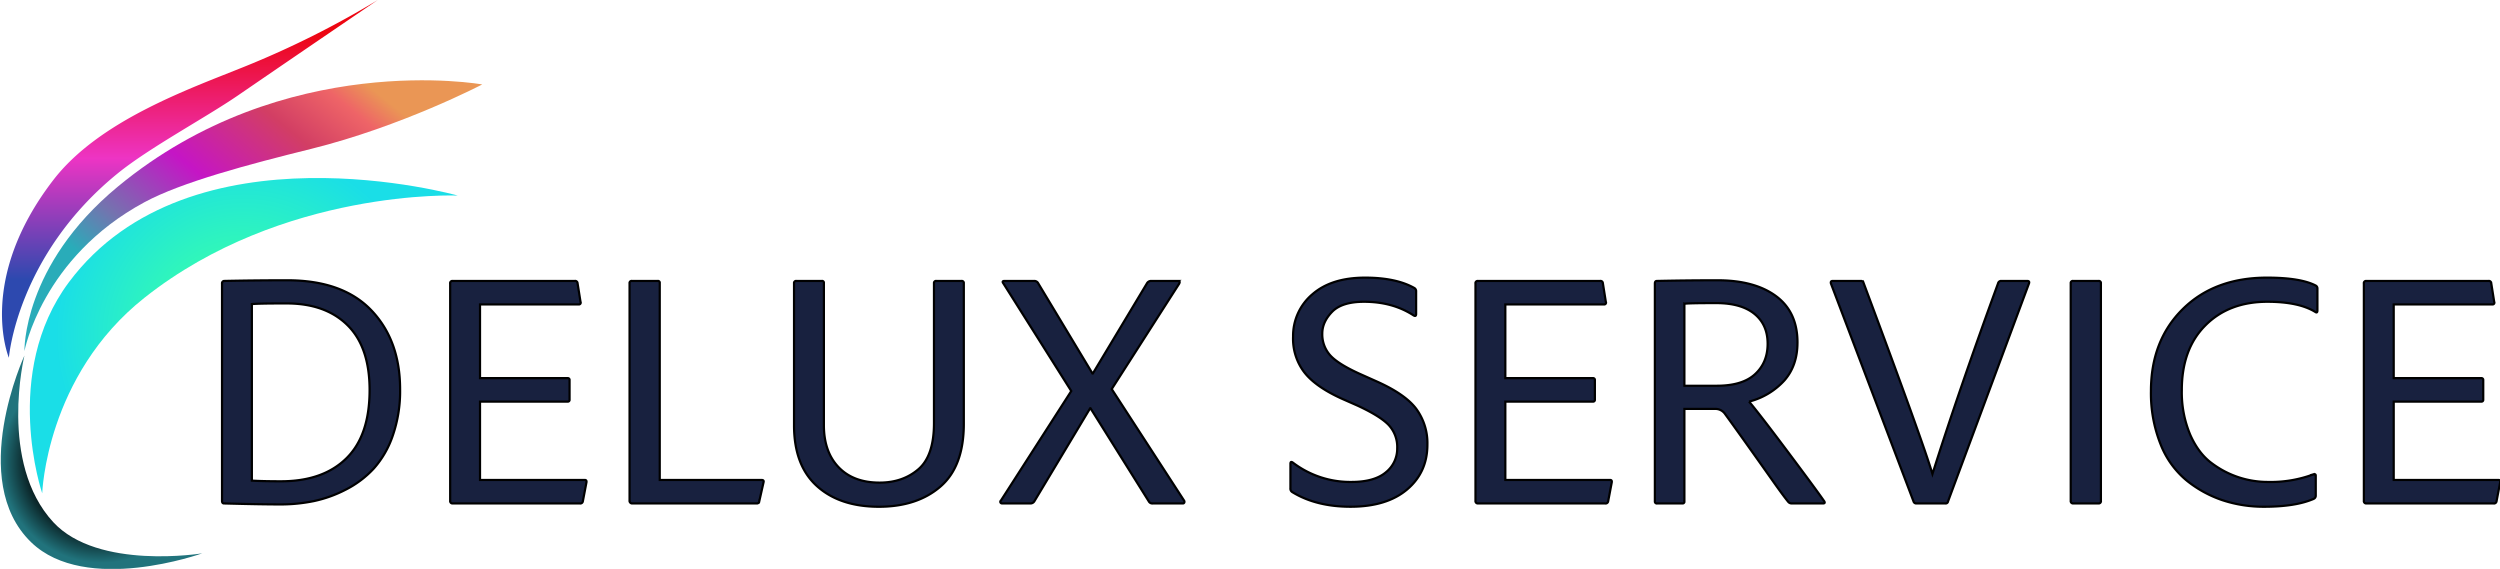 <svg id="logo_sign" xmlns="http://www.w3.org/2000/svg" xmlns:xlink="http://www.w3.org/1999/xlink" width="1125" height="256" viewBox="0 0 1125 256">
<defs>
    <style>
      .cls-1 {
        fill: #18213f;
        stroke: #000;
        stroke-width: 1px;
        filter: url(#filter);
      }

      .cls-1, .cls-2, .cls-3, .cls-4, .cls-5 {
        fill-rule: evenodd;
      }

      .cls-2 {
        fill: url(#radial-gradient);
      }

      .cls-3 {
        fill: url(#linear-gradient);
      }

      .cls-4 {
        fill: url(#linear-gradient-2);
      }

      .cls-5 {
        fill: url(#radial-gradient-2);
      }
    </style>
    <filter id="filter" x="99.406" y="124.438" width="1026.184" height="104.093" filterUnits="userSpaceOnUse">
      <feFlood result="flood"/>
      <feComposite result="composite" operator="in" in2="SourceGraphic"/>
      <feBlend result="blend" in2="SourceGraphic"/>
    </filter>
    <radialGradient id="radial-gradient" cx="109.703" cy="151.047" r="84.602" gradientUnits="userSpaceOnUse">
      <stop offset="0" stop-color="#30f6bb"/>
      <stop offset="0.478" stop-color="#30f6bb"/>
      <stop offset="1" stop-color="#1adee7"/>
    </radialGradient>
    <linearGradient id="linear-gradient" x1="64.138" y1="158" x2="162.831" y2="36.125" gradientUnits="userSpaceOnUse">
      <stop offset="0" stop-color="#29acb9"/>
      <stop offset="0.104" stop-color="#29acb9"/>
      <stop offset="0.254" stop-color="#7473af"/>
      <stop offset="0.498" stop-color="#c515c5"/>
      <stop offset="0.758" stop-color="#d23e64"/>
      <stop offset="0.915" stop-color="#ee6467"/>
      <stop offset="1" stop-color="#ea9655"/>
    </linearGradient>
    <linearGradient id="linear-gradient-2" x1="85.453" y1="161" x2="85.453" gradientUnits="userSpaceOnUse">
      <stop offset="0" stop-color="#2d49af"/>
      <stop offset="0.219" stop-color="#2d49af"/>
      <stop offset="0.557" stop-color="#ed34c4"/>
      <stop offset="0.907" stop-color="#ed0612"/>
      <stop offset="1" stop-color="#ed0612"/>
    </linearGradient>
    <radialGradient id="radial-gradient-2" cx="45.672" cy="208.031" r="48.031" gradientUnits="userSpaceOnUse">
      <stop offset="0"/>
      <stop offset="0.596"/>
      <stop offset="0.943" stop-color="#21737c"/>
      <stop offset="1" stop-color="#21737c"/>
    </radialGradient>
  </defs>
  <g style="fill: #18213f; filter: url(#filter)">
    <path id="DELUX_SERVICE" data-name="DELUX SERVICE" class="cls-1" d="M100.81,226.545q16.563,0.447,25.368.447a74.244,74.244,0,0,0,15-1.488A56.492,56.492,0,0,0,155.65,220.3a44.76,44.76,0,0,0,12.534-9.446,43,43,0,0,0,8.581-14.877,61.233,61.233,0,0,0,3.283-20.752q0-22.016-12.908-35.555T129.312,126.13q-14.477,0-28.5.3a1.042,1.042,0,0,0-.9,1.19v97.738c0,0.8.3,1.19,0.9,1.19h0Zm28.2-90q17.46,0,27.383,9.818t9.923,29.158q0,20.53-10.52,30.794t-29.323,10.265q-8.358,0-13.131-.3v-79.44q2.984-.3,15.668-0.3h0Zm134.151,79.44H216.009V180.726h39.4a0.79,0.79,0,0,0,.895-0.893v-8.777a0.789,0.789,0,0,0-.895-0.892h-39.4V136.989h44.32a0.82,0.82,0,0,0,.895-1.19l-1.343-8.479a1.044,1.044,0,0,0-1.194-.893H203.623a0.993,0.993,0,0,0-1.044,1.19v97.738a1.052,1.052,0,0,0,1.194,1.19h57.152a1.14,1.14,0,0,0,1.343-.892l1.642-8.628c0.1-.693-0.149-1.042-0.746-1.042h0Zm78.489,9.67,1.94-8.628c0.2-.693-0.1-1.042-0.9-1.042H296.886V127.32a0.79,0.79,0,0,0-.9-0.893h-11.64a0.922,0.922,0,0,0-1.044,1.041v97.739a1.185,1.185,0,0,0,1.343,1.338h55.81a1.043,1.043,0,0,0,1.193-.892h0Zm28.2-99.226h-11.49a0.922,0.922,0,0,0-1.045,1.041v63.969q0,18,10.3,27.3t27.9,9.3q17.158,0,27.681-9.075t10.521-28.265V127.468a0.923,0.923,0,0,0-1.045-1.041H421.337a0.923,0.923,0,0,0-1.045,1.041V190.4q0,14.727-7.013,20.752t-17.459,6.025q-11.79,0-18.429-6.917t-6.641-18.968V127.32a0.79,0.79,0,0,0-.895-0.893h0Zm160.266,0H517.885a2.137,2.137,0,0,0-1.642.893L491.77,168.081h-0.149L467,127.171a1.993,1.993,0,0,0-1.641-.744H452.077c-0.9,0-1.1.349-.6,1.041l30.591,48.5-31.636,49.241a0.853,0.853,0,0,0-.3.595,0.708,0.708,0,0,0,.224.52,0.912,0.912,0,0,0,.671.223h12.834a2.068,2.068,0,0,0,1.641-1.041l25.07-41.8h0.149l26.263,41.952a1.807,1.807,0,0,0,1.791.892h13.43a0.69,0.69,0,0,0,.746-0.446,0.987,0.987,0,0,0-.149-0.892l-32.531-50.134,30.293-47.307q0.744-1.34-.448-1.339h0ZM633.156,220.3q9.177-7.732,9.177-20.232a26.1,26.1,0,0,0-5-16.066q-5-6.694-18.13-12.5l-7.312-3.273q-9.849-4.463-13.356-8.405a14.127,14.127,0,0,1-3.507-9.744q0-5.206,4.4-9.744t14.4-4.538q12.831,0,22.234,6.1,1.192,0.745,1.194-.595V131.188a1.663,1.663,0,0,0-.9-1.637q-8.208-4.609-22.085-4.612-15.073,0-23.652,7.439a24.508,24.508,0,0,0-8.729,19.041,24.893,24.893,0,0,0,5,16.067q5.148,6.695,17.534,12.2l6.416,2.826q10.3,4.763,14.1,8.777a14.526,14.526,0,0,1,3.805,10.414,13.577,13.577,0,0,1-5.148,10.86q-5.148,4.315-15.445,4.314a42.577,42.577,0,0,1-26.263-8.629c-0.8-.6-1.194-0.446-1.194.447V219.7a1.8,1.8,0,0,0,.9,1.785q10.744,6.549,26.114,6.546Q623.978,228.033,633.156,220.3Zm91.4-4.314H677.4V180.726h39.4a0.79,0.79,0,0,0,.895-0.893v-8.777a0.79,0.79,0,0,0-.895-0.892H677.4V136.989h44.32a0.819,0.819,0,0,0,.895-1.19l-1.343-8.479a1.044,1.044,0,0,0-1.194-.893H665.012a0.993,0.993,0,0,0-1.045,1.19v97.738a1.053,1.053,0,0,0,1.194,1.19h57.153a1.14,1.14,0,0,0,1.343-.892l1.641-8.628c0.1-.693-0.149-1.042-0.746-1.042h0Zm33.424,9.67V184h13.729a5.3,5.3,0,0,1,4.626,2.38q2.832,3.87,9.4,13.091t11.714,16.513q5.148,7.291,7.237,9.819a1.985,1.985,0,0,0,1.642.743h14.027q1.342,0,.3-1.338-3.283-4.76-16.265-22.092t-17.31-22.389a32.249,32.249,0,0,0,15.892-9.521q5.894-6.695,5.895-17.108,0-13.685-9.625-20.827T772.9,126.13q-13.581,0-27.308.3c-0.6,0-.9.4-0.9,1.19v98.036a0.862,0.862,0,0,0,1.045.892h11.341a0.789,0.789,0,0,0,.895-0.892h0Zm0-88.961q1.791-.3,14.326-0.3,11.192,0,17.16,4.835t5.969,13.463q0,8.479-5.67,13.687T772.6,173.585H757.976V136.692Zm80.58-9.521a1.163,1.163,0,0,0-1.193-.744H824.679q-1.047,0-.747,1.19l37.157,98.036a1.266,1.266,0,0,0,1.343.892h12.983a1.043,1.043,0,0,0,1.193-.892l36.411-98.036q0.448-1.188-.746-1.19H900.335a1.381,1.381,0,0,0-1.194,1.041Q881.084,176.86,869.6,213.305q-4.179-14.28-31.039-86.134h0Zm105.8-.744h-11.49a0.923,0.923,0,0,0-1.045,1.041v97.887a1.053,1.053,0,0,0,1.194,1.19h11.341a0.993,0.993,0,0,0,1.045-1.19V127.468a0.923,0.923,0,0,0-1.045-1.041h0Zm96.7,87.027a55.017,55.017,0,0,1-20.3,3.422,41.872,41.872,0,0,1-25.216-8.257q-6.12-4.386-9.923-12.942a49.261,49.261,0,0,1-3.8-20.158q0-18.444,10.595-29.083T1020.31,135.8q14.175,0,21.63,4.612,0.9,0.6.9-.744v-9.818a1.458,1.458,0,0,0-.75-1.339q-6.855-3.57-21.93-3.571-23.58,0-37.906,14.133t-14.326,36.894a61.951,61.951,0,0,0,4.328,23.951,40.02,40.02,0,0,0,11.788,16.364,52.251,52.251,0,0,0,16.186,8.851,58.573,58.573,0,0,0,18.58,2.9q14.325,0,22.39-3.57a1.544,1.544,0,0,0,.89-1.488v-8.926c0-.595-0.35-0.792-1.04-0.595h0Zm83.26,2.529h-47.15V180.726h39.39a0.792,0.792,0,0,0,.9-0.893v-8.777a0.792,0.792,0,0,0-.9-0.892h-39.39V136.989h44.32a0.818,0.818,0,0,0,.89-1.19l-1.34-8.479a1.042,1.042,0,0,0-1.19-.893h-55.07a0.993,0.993,0,0,0-1.04,1.19v97.738a1.052,1.052,0,0,0,1.19,1.19h57.16a1.14,1.14,0,0,0,1.34-.892l1.64-8.628c0.1-.693-0.15-1.042-0.75-1.042h0Z" style="stroke: inherit; filter: none; fill: inherit"/>
  </g>
  <use xlink:href="#DELUX_SERVICE" style="stroke: #000; filter: none; fill: none"/>
  <path class="cls-2" d="M206,88S85.469,54.034,31,127c-30.545,40.917-12,95-12,95s1.662-52.867,46-88C127.238,84.683,206,88,206,88Z"/>
  <path id="Rectangle_1_copy" data-name="Rectangle 1 copy" class="cls-3" d="M217,38S128.058,21.927,53,84c-43.033,35.588-42,74-42,74s7.834-42.119,54-67c16.815-9.063,46.786-17.007,75-24C180.919,56.858,217,38,217,38Z"/>
  <path id="Rectangle_1_copy_2" data-name="Rectangle 1 copy 2" class="cls-4" d="M170,0a418.109,418.109,0,0,1-60,30C85.638,39.856,44.725,54.085,24,81c-34.732,45.1-20,80-20,80s3.574-46.11,49-83c14.118-11.465,39.4-24.991,54-35C144.584,17.236,170,0,170,0Z"/>
  <path id="Rectangle_1_copy_3" data-name="Rectangle 1 copy 3" class="cls-5" d="M11,160s-25.868,56.018,3,84c24.6,23.846,77,5,77,5s-46.9,7.713-67-14C-0.8,208.215,11,160,11,160Z"/>
</svg>
